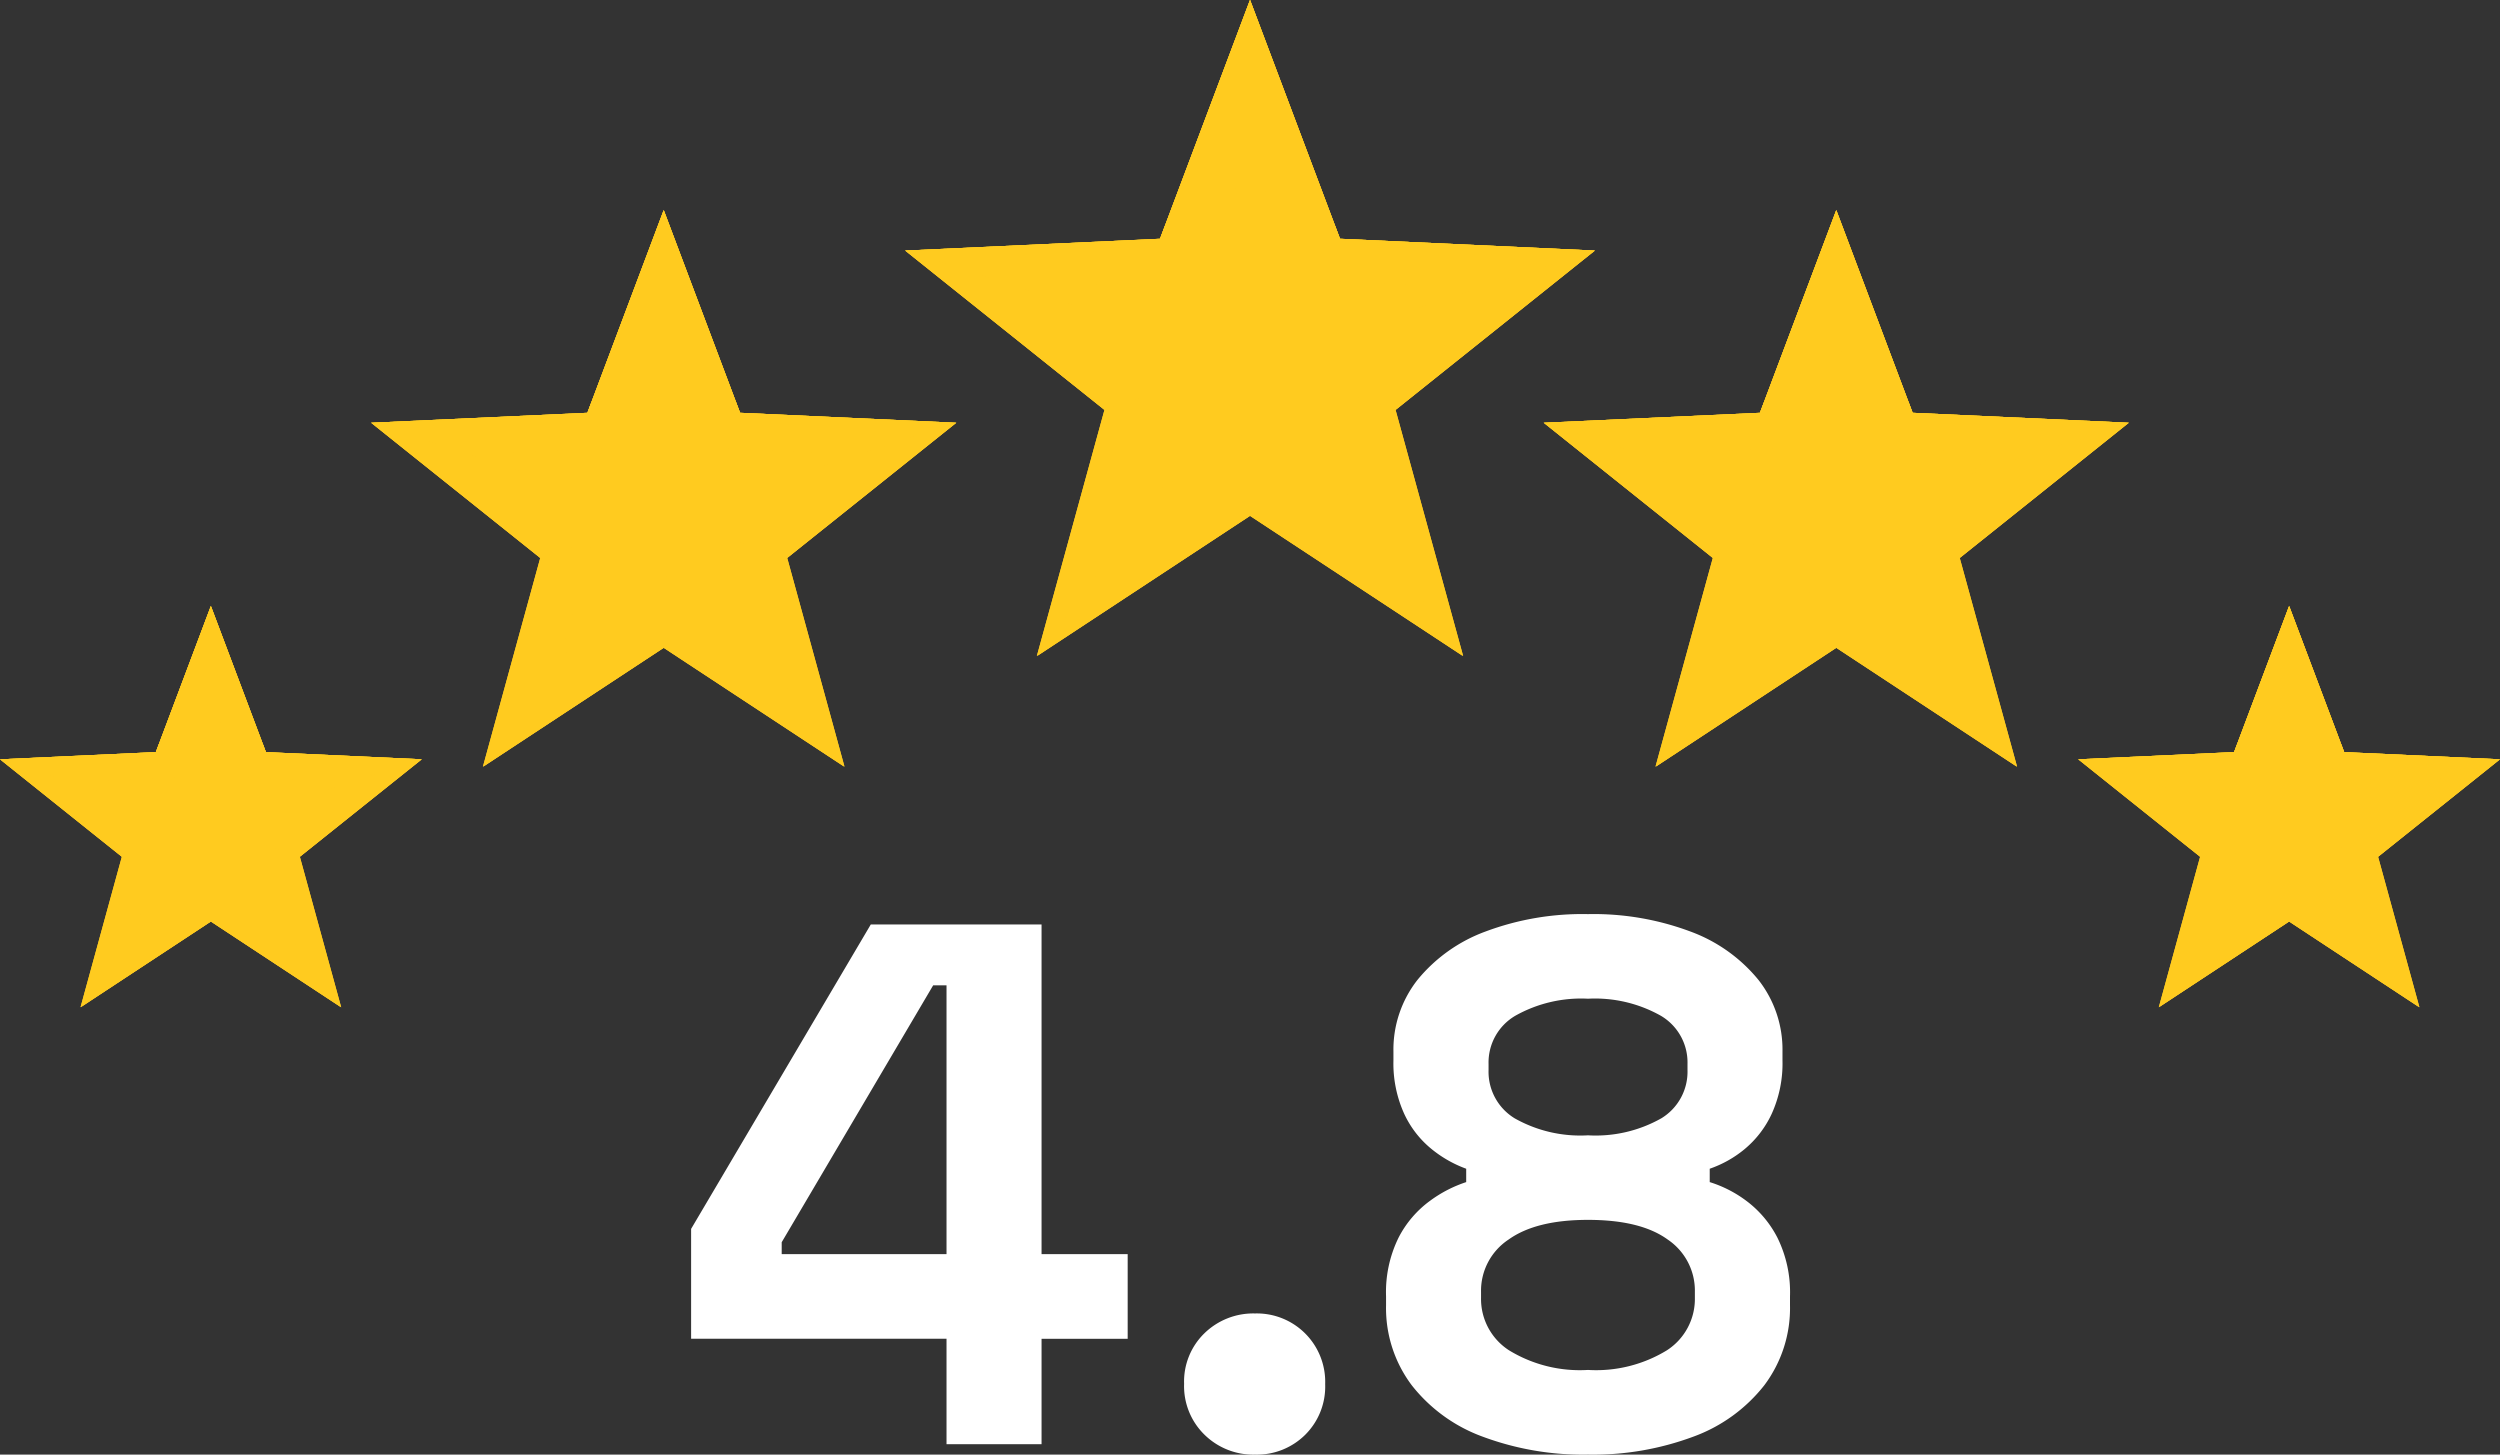 <svg xmlns="http://www.w3.org/2000/svg" width="215.5" height="125.386" viewBox="0 0 215.5 125.386"><rect x="0" y="0" width="215.5" height="125.386" fill="#333333" stroke="none"/><g id="Group_7524" data-name="Group 7524" transform="translate(-1198.002 -747.755)"><g id="Group_7519" data-name="Group 7519" transform="translate(1198.002 747.755)"><path id="Path_2145" data-name="Path 2145" d="M13.435,49.8,0,50.421l10.505,8.4L6.942,71.791,18.18,64.4l11.231,7.394L25.848,58.819l10.507-8.4L22.92,49.8,18.18,37.215Z" transform="translate(0 15.031)" fill="#ffcb1f"></path><path id="Path_2146" data-name="Path 2146" d="M12.947,37.219V64.4h0l11.232,7.394L20.618,58.819l10.507-8.4L17.691,49.8,12.95,37.214Z" transform="translate(5.229 15.031)" fill="#ffcb1f"></path><path id="Path_2147" data-name="Path 2147" d="M12.947,52.93l7.686,2.455L31.126,47,17.69,46.379l-.26-.689-4.483,6.979Z" transform="translate(5.229 18.453)" fill="#ffcb1f"></path><path id="Path_2148" data-name="Path 2148" d="M31.126,50.421,17.691,49.8,12.95,37.215l0,0v19.12Z" transform="translate(5.229 15.031)" fill="#ffcb1f"></path><path id="Path_2149" data-name="Path 2149" d="M17.69,49.8l-4.74-12.586,0,0v19.12l0,0L17.691,49.8Z" transform="translate(5.23 15.031)" fill="#ffcb1f"></path><path id="Path_2150" data-name="Path 2150" d="M12.947,58.9h0l11.2,7.376L12.947,50.857Z" transform="translate(5.229 20.541)" fill="#ffcb1f"></path><path id="Path_2151" data-name="Path 2151" d="M13.434,49.8,0,50.421l10.5,8.4L6.939,71.791,18.172,64.4h.006V37.219l-.006,0Z" transform="translate(0 15.031)" fill="#ffcb1f"></path><path id="Path_2152" data-name="Path 2152" d="M13.434,46.378,0,47l10.49,8.387,7.688-2.455v-.263L13.692,45.69Z" transform="translate(0 18.454)" fill="#ffcb1f"></path><path id="Path_2153" data-name="Path 2153" d="M13.434,49.8,0,50.421l18.178,5.917V37.219l-.006,0Z" transform="translate(0 15.031)" fill="#ffcb1f"></path><path id="Path_2154" data-name="Path 2154" d="M9.569,49.8l4.738-12.586.006,0v19.12l-.006,0L9.567,49.8Z" transform="translate(3.864 15.031)" fill="#ffcb1f"></path><path id="Path_2155" data-name="Path 2155" d="M4.964,66.28l11.2-7.376h.006V50.857Z" transform="translate(2.005 20.541)" fill="#ffcb1f"></path><path id="Path_2156" data-name="Path 2156" d="M15.794,42.826l2.579,6.851,7.313.337L19.97,54.585l1.939,7.06L15.794,57.62,9.679,61.645l1.939-7.06L5.9,50.014l7.31-.337Z" transform="translate(2.384 17.297)" fill="#ffcb1f"></path><path id="Path_2157" data-name="Path 2157" d="M48.013,12.908,54.588,30.37l18.637.858L58.653,42.881l4.939,17.991L48.013,50.615,32.425,60.872l4.94-17.991L22.789,31.228,41.43,30.37Z" transform="translate(9.204 5.214)" fill="#ffcb1f"></path><path id="Path_2158" data-name="Path 2158" d="M40.758,12.908l-.006.007v37.7h.006L56.336,60.872,51.4,42.881,65.97,31.228,47.333,30.37Z" transform="translate(16.459 5.214)" fill="#ffcb1f"></path><path id="Path_2159" data-name="Path 2159" d="M40.752,34.712l10.661,3.4L65.969,26.48,47.332,25.62l-.359-.955-6.221,9.683Z" transform="translate(16.459 9.962)" fill="#ffcb1f"></path><path id="Path_2160" data-name="Path 2160" d="M65.969,31.228l-18.637-.859-6.576-17.46,0,.007V39.436Z" transform="translate(16.46 5.214)" fill="#ffcb1f"></path><path id="Path_2161" data-name="Path 2161" d="M47.333,30.369,40.757,12.908l0,.008V39.437l.007,0,6.574-9.065Z" transform="translate(16.46 5.213)" fill="#ffcb1f"></path><path id="Path_2162" data-name="Path 2162" d="M56.3,53.229l-15.549-21.4V43h.006Z" transform="translate(16.459 12.857)" fill="#ffcb1f"></path><path id="Path_2163" data-name="Path 2163" d="M48,12.908l.006.007v37.7H48L32.421,60.872l4.943-17.991L22.789,31.228l18.639-.858Z" transform="translate(9.204 5.214)" fill="#ffcb1f"></path><path id="Path_2164" data-name="Path 2164" d="M48.007,34.712l-10.663,3.4L22.789,26.48l18.639-.859.358-.955,6.221,9.683Z" transform="translate(9.204 9.962)" fill="#ffcb1f"></path><path id="Path_2165" data-name="Path 2165" d="M22.789,31.228l18.639-.859L48,12.909l.006.007V39.436Z" transform="translate(9.204 5.214)" fill="#ffcb1f"></path><path id="Path_2166" data-name="Path 2166" d="M36.068,30.369l6.573-17.462.006.008V39.437l-.006,0-6.577-9.065Z" transform="translate(14.566 5.213)" fill="#ffcb1f"></path><path id="Path_2167" data-name="Path 2167" d="M29.677,53.229l15.549-21.4V43h-.007Z" transform="translate(11.986 12.857)" fill="#ffcb1f"></path><path id="Path_2168" data-name="Path 2168" d="M44.7,20.694l3.579,9.5,10.143.469-7.928,6.343L53.182,46.8,44.7,41.214,36.219,46.8l2.69-9.791-7.931-6.343L41.121,30.2Z" transform="translate(12.512 8.358)" fill="#ffcb1f"></path><path id="Path_2169" data-name="Path 2169" d="M141.04,49.8l-13.435.621,10.507,8.4L134.55,71.791,145.783,64.4l11.234,7.394-3.563-12.972,10.508-8.4L150.525,49.8l-4.742-12.586Z" transform="translate(51.538 15.031)" fill="#ffcb1f"></path><path id="Path_2170" data-name="Path 2170" d="M141.04,49.8l-13.435.621,10.507,8.4L134.55,71.791,145.783,64.4h0V37.215Z" transform="translate(51.538 15.031)" fill="#ffcb1f"></path><path id="Path_2171" data-name="Path 2171" d="M145.784,52.93,138.1,55.386,127.606,47l13.434-.619.26-.689,4.484,6.979Z" transform="translate(51.539 18.453)" fill="#ffcb1f"></path><path id="Path_2172" data-name="Path 2172" d="M127.606,50.421,141.04,49.8l4.742-12.586V56.338Z" transform="translate(51.538 15.031)" fill="#ffcb1f"></path><path id="Path_2173" data-name="Path 2173" d="M137.176,49.8l4.741-12.586,0,0v19.12l0,0L137.174,49.8Z" transform="translate(55.403 15.031)" fill="#ffcb1f"></path><path id="Path_2174" data-name="Path 2174" d="M132.569,66.28,143.778,58.9h0V50.857Z" transform="translate(53.543 20.541)" fill="#ffcb1f"></path><path id="Path_2175" data-name="Path 2175" d="M140.554,37.219V64.4h0l11.231,7.394-3.562-12.972,10.5-8.4L145.3,49.8l-4.74-12.586Z" transform="translate(56.768 15.031)" fill="#ffcb1f"></path><path id="Path_2176" data-name="Path 2176" d="M140.554,52.668v.263l7.686,2.455L158.731,47,145.3,46.378l-.26-.689Z" transform="translate(56.768 18.453)" fill="#ffcb1f"></path><path id="Path_2177" data-name="Path 2177" d="M140.554,37.219v19.12l18.178-5.917L145.3,49.8l-4.74-12.586Z" transform="translate(56.768 15.031)" fill="#ffcb1f"></path><path id="Path_2178" data-name="Path 2178" d="M145.3,49.8l-4.74-12.586,0,0v19.12l0,0L145.3,49.8Z" transform="translate(56.768 15.031)" fill="#ffcb1f"></path><path id="Path_2179" data-name="Path 2179" d="M140.554,58.9h0l11.2,7.376L140.554,50.857Z" transform="translate(56.768 20.541)" fill="#ffcb1f"></path><path id="Path_2180" data-name="Path 2180" d="M143.4,42.826l-2.578,6.851-7.313.337,5.715,4.571-1.937,7.06L143.4,57.62l6.115,4.025-1.939-7.06,5.715-4.571-7.31-.337Z" transform="translate(53.922 17.297)" fill="#ffcb1f"></path><path id="Path_2181" data-name="Path 2181" d="M120,12.908,113.424,30.37l-18.637.858,14.574,11.654-4.942,17.991L120,50.615l15.587,10.257-4.942-17.991,14.574-11.654-18.637-.858Z" transform="translate(38.283 5.214)" fill="#ffcb1f"></path><path id="Path_2182" data-name="Path 2182" d="M120,12.908l.006.007v37.7H120l-15.58,10.257,4.942-17.991L94.787,31.228l18.637-.858Z" transform="translate(38.283 5.214)" fill="#ffcb1f"></path><path id="Path_2183" data-name="Path 2183" d="M120.005,34.712l-10.663,3.4L94.787,26.48l18.637-.859.361-.955,6.221,9.683Z" transform="translate(38.283 9.962)" fill="#ffcb1f"></path><path id="Path_2184" data-name="Path 2184" d="M94.787,31.228l18.637-.859L120,12.909l.006.007V39.436Z" transform="translate(38.283 5.214)" fill="#ffcb1f"></path><path id="Path_2185" data-name="Path 2185" d="M108.062,30.369l6.576-17.462.006.008V39.437l-.008,0-6.574-9.065Z" transform="translate(43.645 5.213)" fill="#ffcb1f"></path><path id="Path_2186" data-name="Path 2186" d="M101.673,53.229l15.551-21.4V43h-.006Z" transform="translate(41.065 12.857)" fill="#ffcb1f"></path><path id="Path_2187" data-name="Path 2187" d="M112.756,12.908l-.006.007v37.7h.006l15.579,10.257-4.942-17.991,14.572-11.654-18.637-.858Z" transform="translate(45.538 5.214)" fill="#ffcb1f"></path><path id="Path_2188" data-name="Path 2188" d="M112.75,34.712l10.663,3.4L137.964,26.48l-18.635-.859-.358-.955-6.221,9.683Z" transform="translate(45.538 9.962)" fill="#ffcb1f"></path><path id="Path_2189" data-name="Path 2189" d="M137.964,31.228l-18.635-.859-6.574-17.46,0,.007V39.436Z" transform="translate(45.539 5.214)" fill="#ffcb1f"></path><path id="Path_2190" data-name="Path 2190" d="M119.329,30.369l-6.573-17.462-.006.008V39.437l.006,0Z" transform="translate(45.538 5.213)" fill="#ffcb1f"></path><path id="Path_2191" data-name="Path 2191" d="M128.3,53.229l-15.548-21.4V43h.006Z" transform="translate(45.538 12.857)" fill="#ffcb1f"></path><path id="Path_2192" data-name="Path 2192" d="M116.695,20.694l-3.577,9.5-10.143.469,7.929,6.343-2.69,9.791,8.481-5.585L125.18,46.8l-2.693-9.791,7.933-6.343L120.277,30.2Z" transform="translate(41.59 8.358)" fill="#ffcb1f"></path><path id="Path_2193" data-name="Path 2193" d="M85.31,0,77.549,20.581,55.577,21.6,72.759,35.333l-5.826,21.21L85.31,44.45l18.366,12.093L97.85,35.333,115.031,21.6,93.059,20.581Z" transform="translate(22.447)" fill="#ffcb1f"></path><path id="Path_2194" data-name="Path 2194" d="M76.758,0,76.75.007V44.451h.008L95.124,56.543,89.3,35.333,106.48,21.6,84.507,20.581Z" transform="translate(30.998)" fill="#ffcb1f"></path><path id="Path_2195" data-name="Path 2195" d="M76.749,25.7l12.572,4.012L106.48,16,84.506,14.983l-.42-1.125L76.749,25.272Z" transform="translate(30.998 5.598)" fill="#ffcb1f"></path><path id="Path_2196" data-name="Path 2196" d="M76.758,0,76.75.007V31.273L106.48,21.6,84.507,20.581Z" transform="translate(30.998)" fill="#ffcb1f"></path><path id="Path_2197" data-name="Path 2197" d="M76.758,0,76.75.007V31.273l.008,0L84.51,20.581h0Z" transform="translate(30.998)" fill="#ffcb1f"></path><path id="Path_2198" data-name="Path 2198" d="M95.082,47.531,76.75,22.31V35.47h.008Z" transform="translate(30.998 9.011)" fill="#ffcb1f"></path><path id="Path_2199" data-name="Path 2199" d="M85.3,0,77.547,20.581,55.576,21.6,72.756,35.333l-5.828,21.21L85.3,44.45h0V.007Z" transform="translate(22.447)" fill="#ffcb1f"></path><path id="Path_2200" data-name="Path 2200" d="M85.3,25.7,72.733,29.714,55.576,16l21.972-1.015.423-1.125L85.3,25.272Z" transform="translate(22.447 5.598)" fill="#ffcb1f"></path><path id="Path_2201" data-name="Path 2201" d="M85.3,0,77.547,20.581,55.576,21.6,85.3,31.273V.007Z" transform="translate(22.447)" fill="#ffcb1f"></path><path id="Path_2202" data-name="Path 2202" d="M78.978,0,71.227,20.581h0L78.974,31.27l.007,0V.007Z" transform="translate(28.767)" fill="#ffcb1f"></path><path id="Path_2203" data-name="Path 2203" d="M63.694,47.531,82.022,22.31V35.47h0Z" transform="translate(25.725 9.011)" fill="#ffcb1f"></path><path id="Path_2204" data-name="Path 2204" d="M81.408,9.178l4.216,11.2,11.958.552-9.346,7.476L91.4,39.951l-10-6.583-10,6.583,3.17-11.543-9.35-7.476,11.958-.552Z" transform="translate(26.345 3.707)" fill="#ffcb1f"></path></g><g id="Group_7520" data-name="Group 7520" transform="translate(679 512.244)"><path id="Path_2503" data-name="Path 2503" d="M-25.408,0V-9.088H-47.424V-18.56L-31.936-44.8h14.72v28.416h7.424v7.3h-7.424V0ZM-39.616-16.384h14.208V-39.552H-26.56L-39.616-17.408ZM1.184.9A6,6,0,0,1-3.168-.815,5.848,5.848,0,0,1-4.928-5.2a5.8,5.8,0,0,1,1.76-4.369,6.029,6.029,0,0,1,4.352-1.7A5.892,5.892,0,0,1,5.5-9.553,5.9,5.9,0,0,1,7.232-5.169,5.855,5.855,0,0,1,5.5-.8,5.919,5.919,0,0,1,1.184.9Zm28.7,0A24.79,24.79,0,0,1,20.832-.64a13.765,13.765,0,0,1-6.144-4.448,11.062,11.062,0,0,1-2.208-6.88v-.768a10.635,10.635,0,0,1,1.088-5.088,9.046,9.046,0,0,1,2.72-3.168,11.058,11.058,0,0,1,3.1-1.6v-1.152a10.31,10.31,0,0,1-2.944-1.664,8.532,8.532,0,0,1-2.4-3.072,10.5,10.5,0,0,1-.928-4.608v-.768a9.73,9.73,0,0,1,2.08-6.176,13.636,13.636,0,0,1,5.856-4.16,23.781,23.781,0,0,1,8.832-1.5,23.781,23.781,0,0,1,8.832,1.5,13.636,13.636,0,0,1,5.856,4.16,9.73,9.73,0,0,1,2.08,6.176v.768a10.5,10.5,0,0,1-.928,4.608,8.7,8.7,0,0,1-2.368,3.072,9.666,9.666,0,0,1-2.976,1.664v1.152a10.409,10.409,0,0,1,3.136,1.6,9.2,9.2,0,0,1,2.688,3.168A10.635,10.635,0,0,1,47.3-12.736v.768a11.062,11.062,0,0,1-2.208,6.88A13.765,13.765,0,0,1,38.944-.64,24.79,24.79,0,0,1,29.888.9Zm0-7.3A11.7,11.7,0,0,0,36.7-8.1a5.267,5.267,0,0,0,2.4-4.512v-.512a5.308,5.308,0,0,0-2.336-4.512q-2.336-1.7-6.88-1.7-4.48,0-6.848,1.7a5.287,5.287,0,0,0-2.368,4.512v.512a5.267,5.267,0,0,0,2.4,4.512A11.7,11.7,0,0,0,29.888-6.4Zm0-20.224A11.5,11.5,0,0,0,36.224-28.1a4.7,4.7,0,0,0,2.24-4.16v-.512a4.667,4.667,0,0,0-2.3-4.16A11.562,11.562,0,0,0,29.888-38.4a11.562,11.562,0,0,0-6.272,1.472,4.667,4.667,0,0,0-2.3,4.16v.512a4.7,4.7,0,0,0,2.24,4.16A11.5,11.5,0,0,0,29.888-26.624Z" transform="translate(626 360)" fill="#fff"></path></g></g></svg>